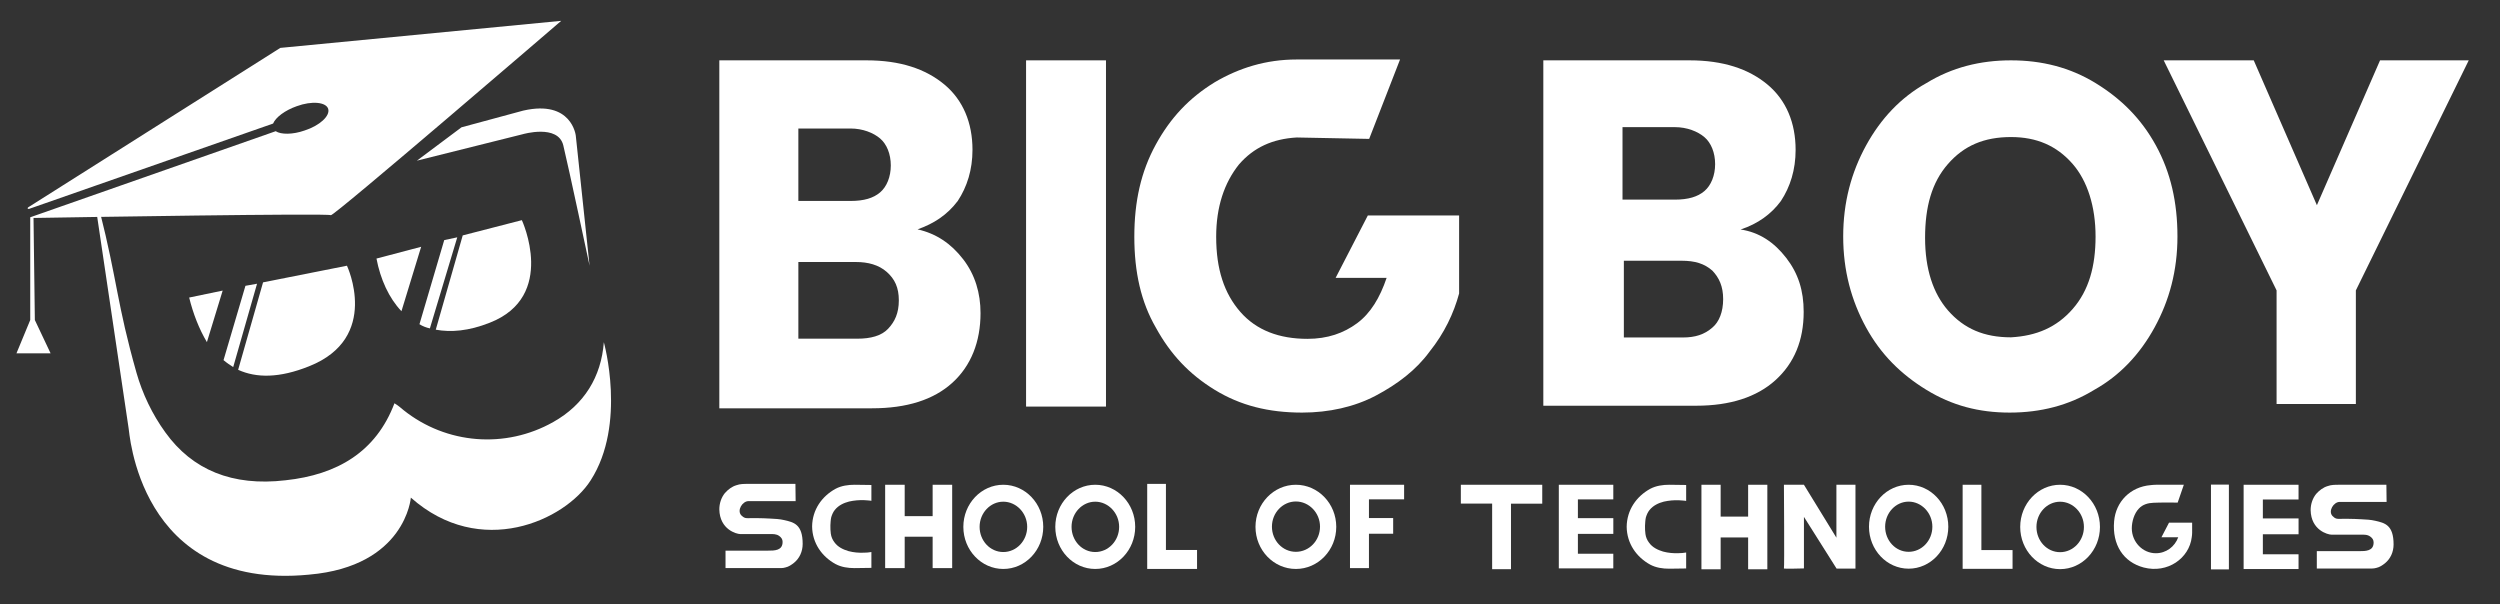 <svg width="240" height="58" viewBox="0 0 240 58" fill="none" xmlns="http://www.w3.org/2000/svg">
<rect x="0" y="0" width="240" height="58" fill="#333333" stroke="none"/>
<path d="M85.258 31.561C85.902 30.879 86.288 30.061 86.288 28.834C86.288 27.607 85.902 26.789 85.131 26.107C84.359 25.425 83.33 25.153 82.173 25.153H76.643V32.514H82.301C83.587 32.514 84.616 32.242 85.259 31.56L85.258 31.561ZM76.642 19.291H81.658C82.944 19.291 83.844 19.018 84.487 18.472C85.131 17.927 85.517 16.973 85.517 15.882C85.517 14.791 85.131 13.837 84.487 13.291C83.844 12.746 82.816 12.337 81.658 12.337H76.642V19.29V19.291ZM92.459 24.88C93.616 26.38 94.131 28.152 94.131 30.061C94.131 32.788 93.23 35.106 91.43 36.742C89.63 38.378 87.058 39.197 83.715 39.197H69.055V5.793H83.2C86.414 5.793 88.858 6.611 90.658 8.111C92.458 9.611 93.359 11.792 93.359 14.383C93.359 16.292 92.844 17.928 91.945 19.291C90.915 20.655 89.63 21.473 88.087 22.018C89.887 22.427 91.301 23.382 92.459 24.882V24.88Z" fill="white"/>
<path d="M106.174 5.793H98.503V39.032H106.174V5.793Z" fill="white"/>
<path d="M131.312 20.684L128.22 26.675H133.116C132.472 28.581 131.57 30.078 130.281 31.031C128.993 31.984 127.446 32.529 125.514 32.529C122.808 32.529 120.618 31.712 119.072 29.942C117.526 28.172 116.753 25.858 116.753 22.727C116.753 19.868 117.526 17.554 118.943 15.785C120.36 14.151 122.164 13.334 124.483 13.198L131.44 13.334L134.404 5.711H124.484C121.52 5.711 118.944 6.528 116.625 7.889C114.177 9.387 112.373 11.293 110.956 13.88C109.539 16.466 108.895 19.326 108.895 22.728C108.895 26.131 109.539 28.991 110.956 31.441C112.373 34.027 114.177 35.933 116.625 37.431C119.073 38.929 121.779 39.609 124.999 39.609C127.576 39.609 130.024 39.065 132.086 37.976C134.147 36.886 135.951 35.525 137.24 33.755C138.657 31.985 139.559 30.079 140.075 28.173V20.686H131.313L131.312 20.684Z" fill="white"/>
<path d="M236.999 5.793L226.163 27.878V38.784H218.552V27.878L207.716 5.793H216.359L222.422 19.698L228.485 5.793H236.999Z" fill="white"/>
<path d="M164.393 31.444C165.037 30.898 165.423 29.943 165.423 28.715C165.423 27.487 165.036 26.668 164.393 25.986C163.62 25.304 162.718 25.031 161.429 25.031H155.89V32.398H161.558C162.717 32.398 163.62 32.126 164.393 31.443V31.444ZM155.761 19.164H160.786C162.074 19.164 162.976 18.892 163.62 18.346C164.265 17.8 164.652 16.845 164.652 15.753C164.652 14.662 164.265 13.706 163.62 13.161C162.976 12.615 161.946 12.205 160.786 12.205H155.761V19.163V19.164ZM171.478 24.758C172.637 26.259 173.153 27.896 173.153 29.943C173.153 32.672 172.251 34.855 170.447 36.493C168.643 38.13 166.067 38.949 162.846 38.949H148.159V5.793H162.202C165.422 5.793 167.87 6.612 169.674 8.113C171.477 9.614 172.379 11.797 172.379 14.389C172.379 16.3 171.864 17.937 170.963 19.302C170.06 20.53 168.772 21.485 167.098 22.031C168.901 22.304 170.318 23.259 171.478 24.76V24.758Z" fill="white"/>
<path d="M198.983 29.655C200.529 27.883 201.174 25.564 201.174 22.702C201.174 19.839 200.4 17.384 198.983 15.748C197.437 13.976 195.504 13.157 193.055 13.157C190.478 13.157 188.545 13.976 186.999 15.748C185.453 17.521 184.808 19.839 184.808 22.838C184.808 25.837 185.582 28.156 186.999 29.792C188.545 31.564 190.478 32.383 193.055 32.383C195.504 32.246 197.437 31.428 198.983 29.655ZM184.937 37.427C182.488 35.927 180.555 34.018 179.138 31.427C177.721 28.836 176.947 25.973 176.947 22.701C176.947 19.429 177.721 16.565 179.138 13.975C180.555 11.384 182.488 9.338 184.937 7.975C187.386 6.475 190.092 5.793 193.055 5.793C196.019 5.793 198.725 6.475 201.174 7.975C203.623 9.475 205.556 11.384 206.973 13.975C208.39 16.566 209.035 19.429 209.035 22.701C209.035 25.973 208.261 28.837 206.844 31.427C205.427 34.018 203.494 36.063 201.045 37.427C198.596 38.927 195.89 39.609 192.927 39.609C189.963 39.609 187.386 38.927 184.937 37.427Z" fill="white"/>
<path d="M29.675 55.164C38.938 54.365 39.442 47.772 39.442 47.772C46.122 53.699 54.251 49.969 56.709 46.106C60.175 40.711 57.969 32.852 57.969 32.852C57.717 36.183 56.079 38.847 53.117 40.512C48.517 43.11 42.846 42.644 38.75 39.38C38.497 39.181 38.309 38.981 37.868 38.715C36.103 43.377 32.386 45.575 27.408 46.107C22.303 46.707 18.46 45.108 15.876 41.512C14.615 39.78 13.671 37.782 13.103 35.784C11.213 29.123 11.275 26.992 9.574 20.265C9.512 20.066 9.197 20.132 9.259 20.332L12.347 41.112C12.41 41.112 13.166 56.764 29.677 55.165L29.675 55.164Z" fill="white"/>
<path d="M40.019 15.425L50.168 12.888C50.168 12.888 53.573 11.886 54.077 13.956C54.581 16.026 56.599 25.508 56.599 25.508L55.275 13.022C55.275 13.022 54.897 9.549 50.231 10.618L44.305 12.221L40.019 15.426V15.425Z" fill="white"/>
<path d="M42.646 23.051L40.268 31.125C40.581 31.326 40.956 31.459 41.269 31.526L43.897 22.783L42.645 23.05L42.646 23.051Z" fill="white"/>
<path d="M36.142 24.823C36.52 26.818 37.34 28.614 38.539 29.877L40.431 23.691L36.142 24.822V24.823Z" fill="white"/>
<path d="M50.098 21.135L44.421 22.599L41.834 31.65C43.285 31.916 44.988 31.783 47.007 30.985C53.504 28.456 50.098 21.135 50.098 21.135Z" fill="white"/>
<path d="M23.562 27.438L21.459 34.572C21.768 34.839 22.078 35.039 22.387 35.239L24.676 27.238L23.562 27.438Z" fill="white"/>
<path d="M19.863 32.845L21.377 27.896L18.16 28.565C18.538 30.103 19.107 31.574 19.863 32.844V32.845Z" fill="white"/>
<path d="M25.253 27.107L22.861 35.502C24.623 36.301 26.826 36.301 29.657 35.168C36.579 32.437 33.307 25.508 33.307 25.508L25.252 27.107H25.253Z" fill="white"/>
<path d="M26.91 4.598L2.777 19.859C2.777 19.859 2.651 19.925 2.651 19.992C2.651 20.059 2.777 20.058 2.777 20.058L26.216 11.862C26.468 11.262 27.35 10.596 28.485 10.196C29.934 9.663 31.32 9.796 31.509 10.463C31.698 11.129 30.689 12.062 29.24 12.528C28.106 12.928 26.971 12.928 26.468 12.595L2.903 20.858V30.721L1.58 33.919H4.857L3.345 30.721L3.218 20.925C7.125 20.858 31.572 20.458 31.761 20.658C31.95 20.858 53.877 2 53.877 2L26.909 4.598H26.91Z" fill="white"/>
<path d="M79.718 50.428V50.45C79.718 50.711 79.718 50.971 79.758 51.233C79.799 51.537 79.921 51.82 80.105 52.059C80.431 52.515 80.941 52.754 81.451 52.906C81.941 53.037 82.451 53.08 82.941 53.058C83.186 53.058 83.41 53.037 83.654 52.994V54.516C83.654 54.516 82.186 54.538 82.043 54.538C81.411 54.538 80.778 54.45 80.207 54.147C78.901 53.429 77.983 52.146 77.963 50.537C77.984 48.929 78.902 47.646 80.207 46.928C80.778 46.624 81.43 46.537 82.043 46.537C82.186 46.537 83.654 46.559 83.654 46.559V48.081C83.654 48.059 83.001 48.016 82.982 48.016C82.492 47.995 82.002 48.038 81.513 48.147C81.003 48.277 80.493 48.516 80.146 48.951C79.983 49.147 79.881 49.386 79.8 49.647C79.738 49.908 79.738 50.168 79.718 50.429L79.718 50.428Z" fill="white"/>
<path d="M89.533 49.55H86.85V46.537H84.975V54.538H86.85V51.524H89.533V54.538H91.409V46.537H89.533V49.55Z" fill="white"/>
<path d="M96.316 52.995C95.051 52.995 94.042 51.912 94.042 50.578C94.042 49.245 95.07 48.162 96.316 48.162C97.562 48.162 98.61 49.245 98.61 50.578C98.61 51.912 97.582 52.995 96.316 52.995ZM96.316 46.537C94.201 46.537 92.481 48.349 92.481 50.578C92.481 52.808 94.201 54.62 96.316 54.62C98.431 54.62 100.152 52.808 100.152 50.578C100.152 48.349 98.431 46.537 96.316 46.537Z" fill="white"/>
<path d="M105.143 52.995C103.878 52.995 102.869 51.912 102.869 50.578C102.869 49.245 103.897 48.162 105.143 48.162C106.389 48.162 107.437 49.245 107.437 50.578C107.437 51.912 106.409 52.995 105.143 52.995ZM105.143 46.537C103.028 46.537 101.308 48.349 101.308 50.578C101.308 52.808 103.028 54.62 105.143 54.62C107.259 54.62 108.979 52.808 108.979 50.578C108.979 48.349 107.259 46.537 105.143 46.537Z" fill="white"/>
<path d="M124.404 52.974C123.125 52.974 122.106 51.89 122.106 50.558C122.106 49.225 123.145 48.142 124.404 48.142C125.664 48.142 126.722 49.225 126.722 50.558C126.722 51.89 125.684 52.974 124.404 52.974ZM124.404 46.537C122.266 46.537 120.527 48.349 120.527 50.578C120.527 52.808 122.266 54.62 124.404 54.62C126.543 54.62 128.281 52.808 128.281 50.578C128.281 48.349 126.543 46.537 124.404 46.537Z" fill="white"/>
<path d="M111.929 46.453H110.132V52.797V54.516V54.618H114.916V52.797H111.929V46.453Z" fill="white"/>
<path d="M75.289 49.93C74.852 49.825 74.376 49.804 73.939 49.783C73.522 49.762 73.125 49.741 72.708 49.741H72.112C71.914 49.741 71.715 49.762 71.537 49.72C71.398 49.678 71.259 49.574 71.16 49.469C70.723 48.987 71.279 48.108 71.855 48.108H76.381L76.361 46.453H71.775C71.418 46.453 71.04 46.453 70.703 46.579C70.266 46.705 69.889 46.998 69.591 47.332C69.234 47.772 69.055 48.337 69.055 48.903C69.095 50.85 70.723 51.269 71.06 51.269H73.859C74.197 51.269 74.534 51.248 74.812 51.458C75.011 51.604 75.13 51.772 75.13 52.023C75.13 52.861 74.356 52.861 73.74 52.861H69.65V54.536H74.991C75.13 54.536 75.269 54.515 75.408 54.473C75.706 54.41 75.983 54.222 76.222 54.033C76.758 53.593 77.056 52.944 77.056 52.212C77.056 50.328 76.202 50.139 75.288 49.93H75.289Z" fill="white"/>
<path d="M129.599 54.538H131.419V51.238H133.744V49.733H131.419V47.937H134.795V46.537H129.599V54.538Z" fill="white"/>
<path d="M157.921 50.456V50.478C157.921 50.741 157.921 51.003 157.962 51.266C158.003 51.573 158.125 51.858 158.31 52.098C158.637 52.558 159.149 52.798 159.661 52.952C160.151 53.083 160.663 53.127 161.155 53.105C161.401 53.105 161.626 53.083 161.871 53.04V54.573C161.871 54.573 160.397 54.595 160.254 54.595C159.62 54.595 158.985 54.507 158.412 54.201C157.102 53.478 156.181 52.186 156.161 50.566C156.182 48.946 157.103 47.654 158.412 46.931C158.985 46.624 159.64 46.537 160.254 46.537C160.397 46.537 161.871 46.559 161.871 46.559V48.092C161.871 48.07 161.216 48.027 161.196 48.027C160.705 48.005 160.213 48.048 159.722 48.158C159.211 48.29 158.699 48.53 158.351 48.968C158.188 49.165 158.085 49.407 158.004 49.669C157.942 49.932 157.942 50.194 157.922 50.457L157.921 50.456Z" fill="white"/>
<path d="M167.821 49.594H165.182V46.537H163.338V54.651H165.182V51.595H167.821V54.651H169.665V46.537H167.821V49.594Z" fill="white"/>
<path d="M183.23 52.974C181.974 52.974 180.973 51.895 180.973 50.565C180.973 49.236 181.993 48.156 183.23 48.156C184.467 48.156 185.507 49.236 185.507 50.565C185.507 51.895 184.487 52.974 183.23 52.974ZM183.23 46.537C181.13 46.537 179.423 48.343 179.423 50.565C179.423 52.787 181.13 54.593 183.23 54.593C185.33 54.593 187.037 52.787 187.037 50.565C187.037 48.343 185.33 46.537 183.23 46.537Z" fill="white"/>
<path d="M197.768 53.009C196.506 53.009 195.499 51.924 195.499 50.587C195.499 49.25 196.524 48.165 197.768 48.165C199.012 48.165 200.057 49.25 200.057 50.587C200.057 51.924 199.032 53.009 197.768 53.009ZM197.768 46.537C195.657 46.537 193.94 48.353 193.94 50.587C193.94 52.821 195.657 54.637 197.768 54.637C199.879 54.637 201.596 52.821 201.596 50.587C201.596 48.353 199.879 46.537 197.768 46.537Z" fill="white"/>
<path d="M190.213 46.537H188.413V52.807V54.506V54.608H193.205V52.807H190.213V46.537Z" fill="white"/>
<path d="M228.026 49.995C227.591 49.891 227.117 49.87 226.682 49.849C226.267 49.828 225.872 49.807 225.457 49.807H224.864C224.667 49.807 224.469 49.828 224.292 49.786C224.153 49.745 224.015 49.641 223.916 49.536C223.481 49.057 224.035 48.183 224.608 48.183H229.113L229.093 46.537H224.528C224.173 46.537 223.797 46.537 223.462 46.662C223.027 46.787 222.651 47.079 222.355 47.411C222 47.849 221.821 48.411 221.821 48.974C221.861 50.91 223.481 51.327 223.817 51.327H226.602C226.939 51.327 227.274 51.306 227.551 51.514C227.749 51.66 227.868 51.827 227.868 52.077C227.868 52.91 227.097 52.91 226.485 52.91H222.414V54.576H227.729C227.868 54.576 228.005 54.555 228.144 54.514C228.44 54.451 228.717 54.264 228.954 54.076C229.488 53.638 229.784 52.993 229.784 52.265C229.784 50.391 228.934 50.203 228.025 49.995H228.026Z" fill="white"/>
<path d="M151.478 51.252V53.159H154.877V54.564H149.646V46.537H154.877V47.941H151.478V49.743H154.879V51.252H151.478Z" fill="white"/>
<path d="M217.234 51.289V53.211H220.66V54.627H215.388V46.537H220.66V47.952H217.234V49.769H220.662V51.289H217.234Z" fill="white"/>
<path d="M213.973 46.522H212.253V54.662H213.973V46.522Z" fill="white"/>
<path d="M176.295 51.618L173.178 46.537H171.257C171.257 46.537 171.312 54.511 171.257 54.568C171.202 54.625 173.178 54.568 173.178 54.568V49.62L176.313 54.587H178.125V46.537H176.295V51.618Z" fill="white"/>
<path d="M210.428 50.175H208.226L207.497 51.58H209.11C208.78 52.481 207.947 53.111 206.96 53.111C205.694 53.111 204.653 52.031 204.653 50.716C204.653 50.085 204.879 49.292 205.33 48.825C205.694 48.428 206.214 48.284 206.734 48.266C207.497 48.23 208.278 48.248 209.058 48.248L209.647 46.537H206.977C206.803 46.537 206.63 46.555 206.457 46.573C204.515 46.735 203.11 48.158 202.954 50.049C202.764 52.301 203.838 53.959 205.798 54.481C208.086 55.076 210.167 53.598 210.41 51.563C210.427 51.419 210.445 51.293 210.445 51.149V50.176H210.428V50.175Z" fill="white"/>
<path d="M148.056 46.537V48.352H145.054V54.642H143.246V48.344H140.241V46.537H148.056Z" fill="white"/>
</svg>
